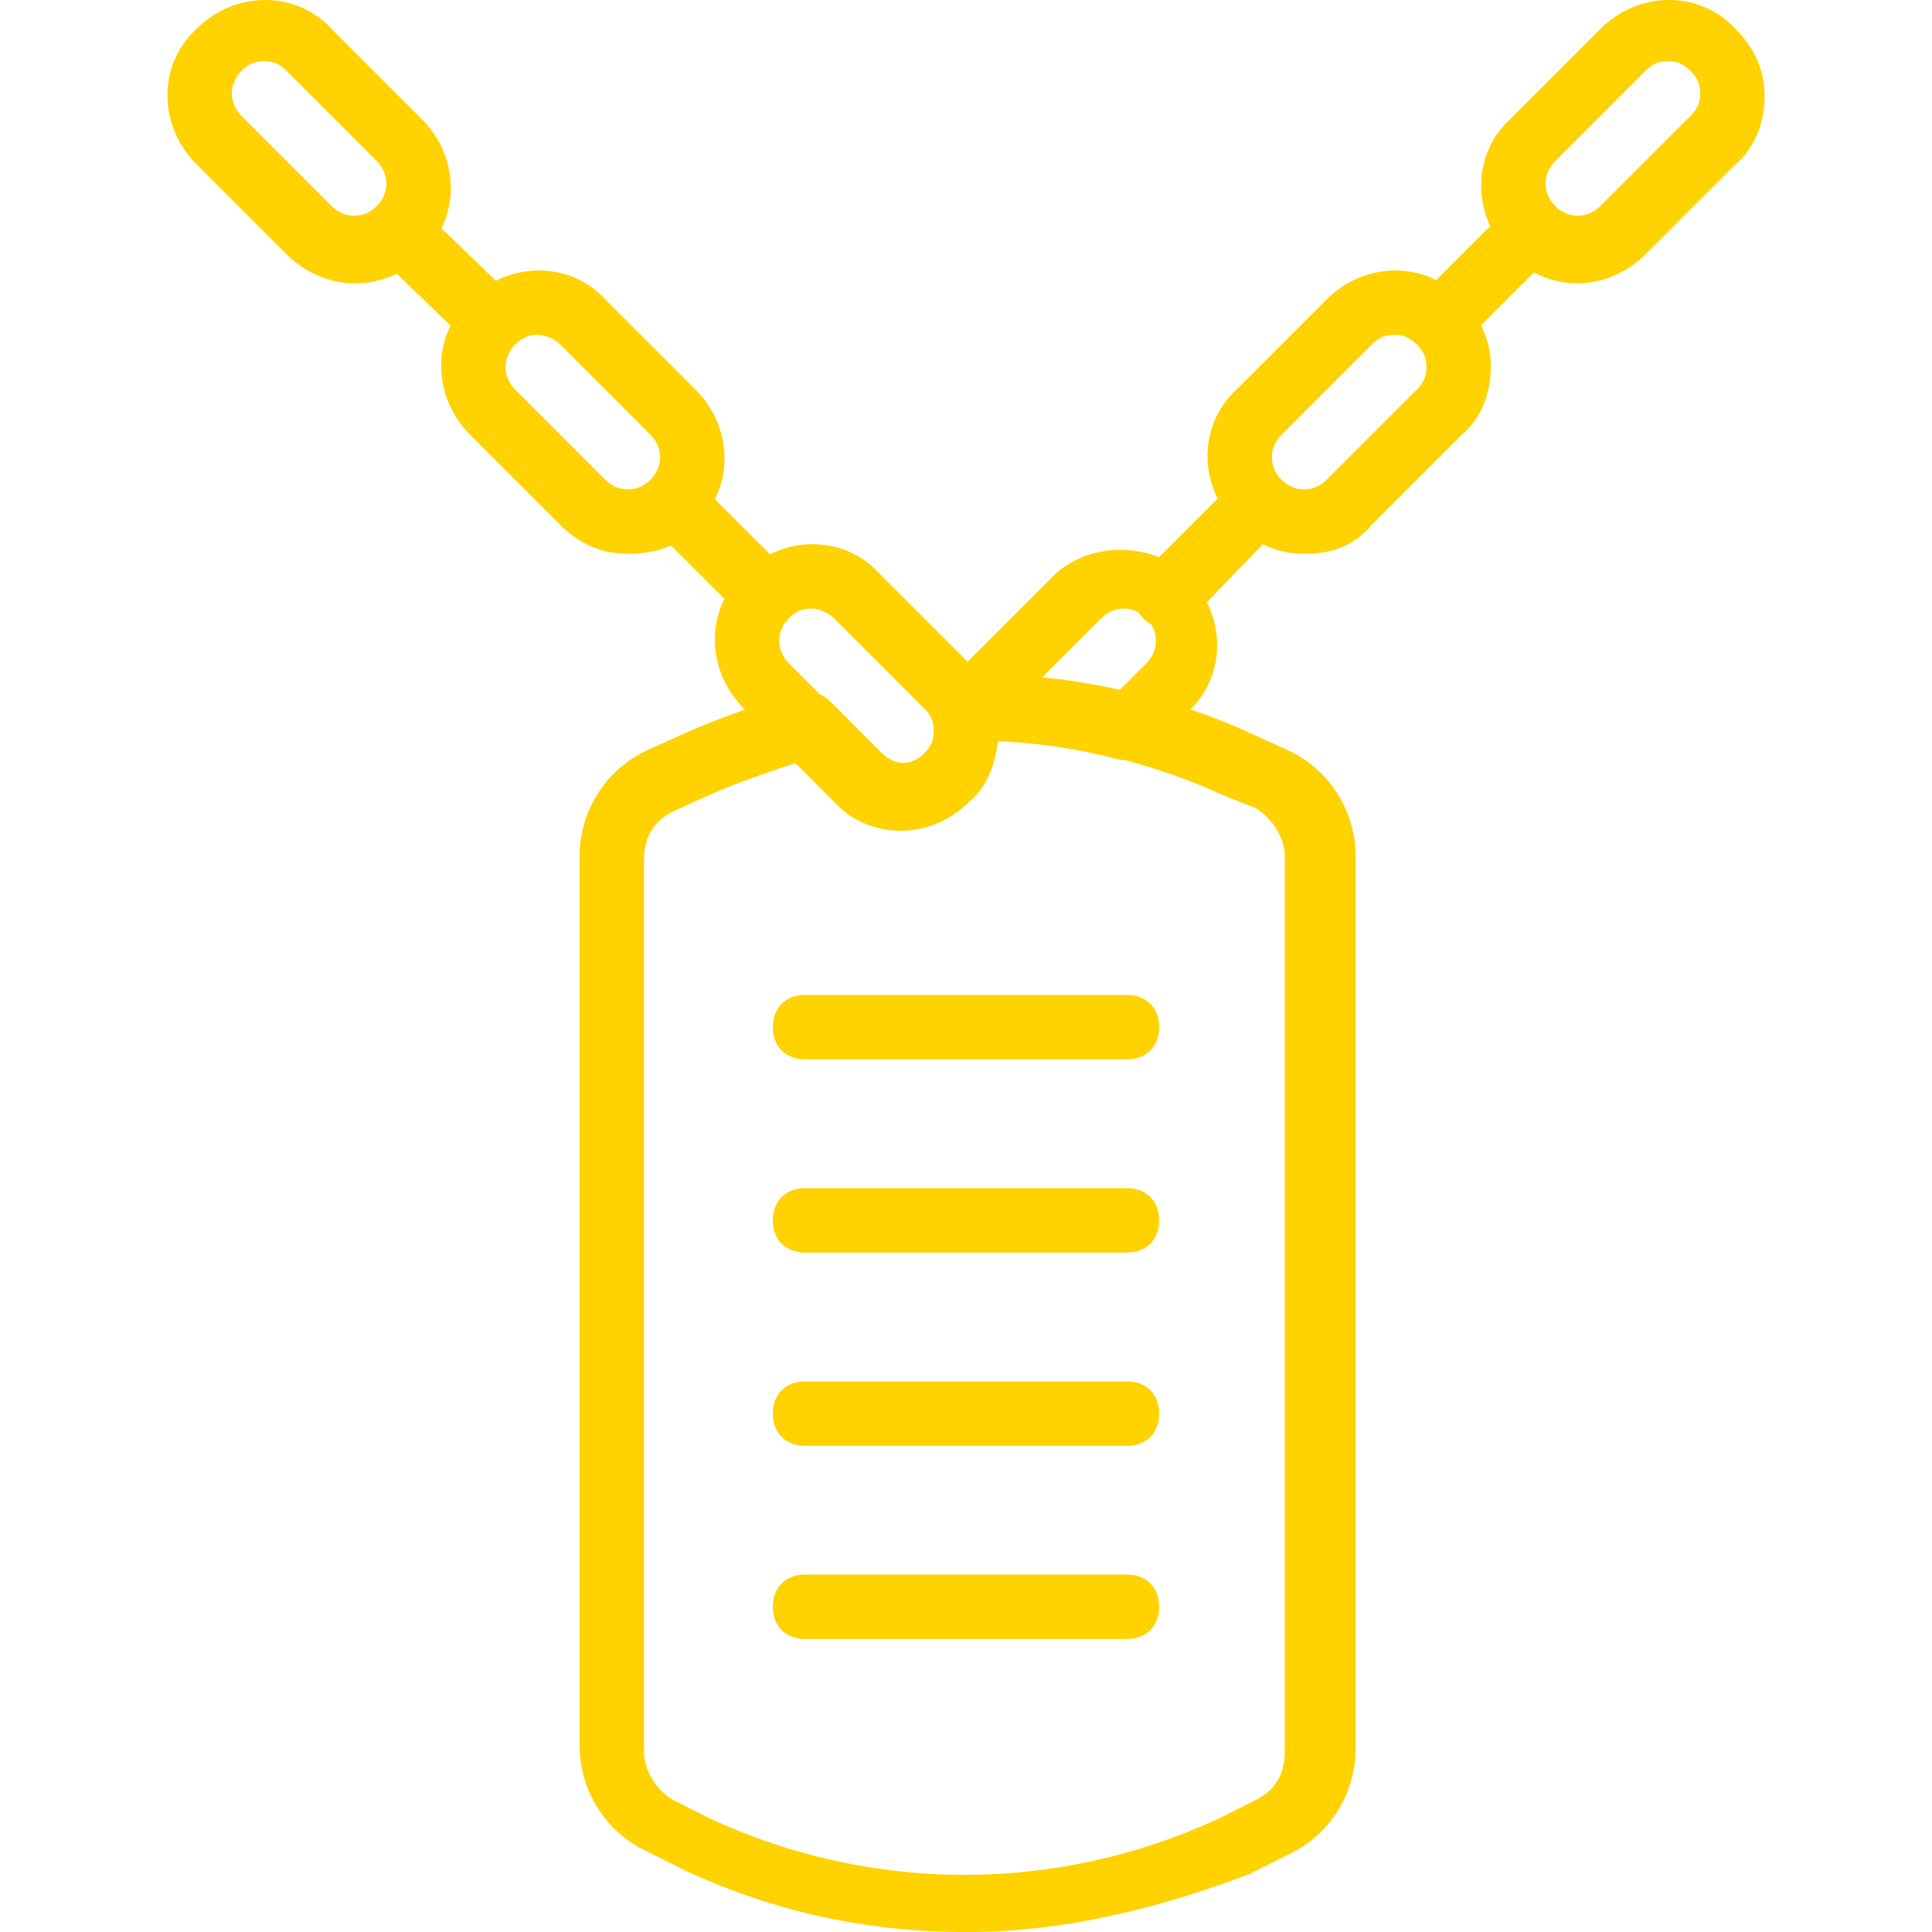 <?xml version="1.0" encoding="iso-8859-1"?>
<!-- Generator: Adobe Illustrator 19.0.0, SVG Export Plug-In . SVG Version: 6.00 Build 0)  -->
<svg xmlns="http://www.w3.org/2000/svg" xmlns:xlink="http://www.w3.org/1999/xlink" version="1.1" id="Layer_1" x="0px" y="0px" viewBox="0 0 503.607 503.607" style="enable-background:new 0 0 503.607 503.607;" xml:space="preserve" width="512px" height="512px">
<g transform="translate(1 1)">
	<g>
		<g>
			<path d="M208.836,258.357c-5.036,0-8.393,3.357-8.393,8.393s3.357,8.393,8.393,8.393h83.934c5.036,0,8.393-3.357,8.393-8.393     s-3.357-8.393-8.393-8.393H208.836z" fill="#ffd200"/>
			<path d="M292.77,308.718h-83.934c-5.036,0-8.393,3.357-8.393,8.393c0,5.036,3.357,8.393,8.393,8.393h83.934     c5.036,0,8.393-3.357,8.393-8.393C301.164,312.075,297.807,308.718,292.77,308.718z" fill="#ffd200"/>
			<path d="M292.77,359.079h-83.934c-5.036,0-8.393,3.357-8.393,8.393s3.357,8.393,8.393,8.393h83.934     c5.036,0,8.393-3.357,8.393-8.393S297.807,359.079,292.77,359.079z" fill="#ffd200"/>
			<path d="M292.77,409.439h-83.934c-5.036,0-8.393,3.357-8.393,8.393s3.357,8.393,8.393,8.393h83.934     c5.036,0,8.393-3.357,8.393-8.393S297.807,409.439,292.77,409.439z" fill="#ffd200"/>
			<path d="M451.407,6.554c-9.233-10.072-25.18-10.072-35.252,0l-23.502,23.502c-7.849,7.195-9.58,18.466-5.196,27.858L373.371,72     c-9.068-4.552-20.634-2.868-28.561,5.06l-23.502,23.502c-8.006,7.339-9.641,18.919-4.919,28.42l-15.284,15.284     c-9.134-3.722-20.587-2.076-27.639,4.977l-22.243,22.243l-23.082-23.082c-7.339-8.006-18.919-9.641-28.42-4.919l-14.363-14.363     c4.552-9.068,2.868-20.634-5.059-28.561l-23.502-23.502c-7.369-8.039-19.013-9.654-28.536-4.861l-14.187-13.697     c4.479-9.051,2.773-20.552-5.12-28.445L85.452,6.554c-9.233-10.072-25.18-10.072-35.252,0c-10.072,9.233-10.072,25.18,0,35.253     l23.502,23.502c5.036,5.036,11.751,7.554,17.626,7.554c3.862,0,7.722-0.838,11.106-2.504l13.991,13.508     c-4.479,9.051-2.773,20.552,5.12,28.445l23.502,23.502c5.036,5.036,10.911,7.554,17.626,7.554c3.907,0,7.81-0.576,11.221-2.209     l13.936,13.936c-4.552,9.068-2.868,20.634,5.06,28.561l0.324,0.324c-5.683,1.967-11.113,4.046-16.272,6.391l-9.233,4.197     c-10.911,5.036-17.626,15.948-17.626,27.698v231.659c0,11.751,6.715,22.662,17.626,27.698l10.072,5.036     c23.502,10.911,47.843,15.948,73.023,15.948c25.18,0,49.521-5.875,73.862-15.108l10.072-5.036     c10.911-5.036,17.626-15.948,17.626-27.698V222.266c0-11.751-6.715-22.662-17.626-27.698l-9.233-4.197     c-5.277-2.45-10.686-4.588-16.188-6.455c7.508-7.385,8.931-18.665,4.27-27.941l14.58-15.12c3.311,1.671,6.899,2.512,10.767,2.512     c6.715,0,12.59-1.679,17.626-7.554l23.502-23.502c5.036-4.197,7.554-10.911,7.554-17.626c0-3.907-0.859-7.527-2.564-10.866     l13.809-13.809c3.49,1.898,7.294,2.852,11.417,2.852c5.875,0,12.59-2.518,17.626-7.554l23.502-23.502     c5.036-4.197,7.554-10.911,7.554-17.626C458.961,17.466,456.443,11.59,451.407,6.554z M216.39,160.154l23.502,23.502     c1.679,1.679,2.518,3.357,2.518,5.875c0,2.518-0.839,4.197-2.518,5.875c-1.567,1.567-3.499,2.392-5.456,2.497     c-1.957-0.105-3.889-0.93-5.456-2.497l-13.43-13.43c-0.864-0.864-1.83-1.516-2.824-1.984l-8.088-8.088     c-3.357-3.357-3.357-8.393,0-11.751c1.679-1.679,3.357-2.518,5.875-2.518C212.193,157.636,214.711,158.475,216.39,160.154z      M85.452,52.718L61.951,29.216c-3.357-3.357-3.357-8.393,0-11.751c1.679-1.679,3.357-2.518,5.875-2.518     c2.518,0,4.197,0.839,5.875,2.518l23.502,23.502c3.357,3.357,3.357,8.393,0,11.751C93.846,56.075,88.81,56.075,85.452,52.718z      M156.797,124.062l-23.502-23.502c-3.357-3.357-3.357-8.393,0-11.751c1.679-1.679,3.357-2.518,5.875-2.518     c1.679,0,4.197,0.839,5.875,2.518l23.502,23.502c3.357,3.357,3.357,8.393,0,11.751C165.19,127.42,160.154,127.42,156.797,124.062     z M326.344,209.675c4.197,2.518,7.554,7.554,7.554,12.59v233.338c0,5.875-2.518,10.072-7.554,12.59l-10.072,5.036     c-41.967,19.305-89.81,19.305-131.777,0l-10.072-5.036c-4.197-2.518-7.554-7.554-7.554-12.59V223.105     c0-5.875,2.518-10.072,7.554-12.59l9.233-4.197c7.554-3.357,15.108-5.875,22.662-8.393l10.072,10.072     c9.233,10.072,25.18,10.072,35.252,0c4.99-4.159,6.683-9.966,7.53-15.788c10.96,0.469,21.443,2.083,31.919,4.876     c0,0,0.423,0,0.966,0c8.87,2.344,17.553,5.442,25.893,9.233L326.344,209.675z M270.689,175.521l15.367-15.367     c2.719-2.719,6.54-3.235,9.678-1.549c0.344,0.543,0.75,1.065,1.234,1.549c0.688,0.688,1.379,1.227,2.124,1.633     c1.986,3.215,1.564,7.269-1.285,10.118l-6.893,6.893C284.248,177.332,277.493,176.242,270.689,175.521z M368.311,100.561     l-23.502,23.502c-3.357,3.357-8.393,3.357-11.751,0c-3.357-3.357-3.357-8.393,0-11.751l23.502-23.502     c1.679-1.679,3.357-2.518,5.875-2.518c2.518,0,4.197,0.839,5.875,2.518c1.679,1.679,2.518,3.357,2.518,5.875     C370.829,97.203,369.99,98.882,368.311,100.561z M439.656,29.216l-23.502,23.502c-3.357,3.357-8.393,3.357-11.751,0     c-3.357-3.357-3.357-8.393,0-11.751l23.502-23.502c1.679-1.679,3.357-2.518,5.875-2.518c2.518,0,4.197,0.839,5.875,2.518     c1.679,1.679,2.518,3.357,2.518,5.875C442.174,25.859,441.334,27.538,439.656,29.216z" fill="#ffd200"/>
		</g>
	</g>
</g>
<g>
</g>
<g>
</g>
<g>
</g>
<g>
</g>
<g>
</g>
<g>
</g>
<g>
</g>
<g>
</g>
<g>
</g>
<g>
</g>
<g>
</g>
<g>
</g>
<g>
</g>
<g>
</g>
<g>
</g>
</svg>
